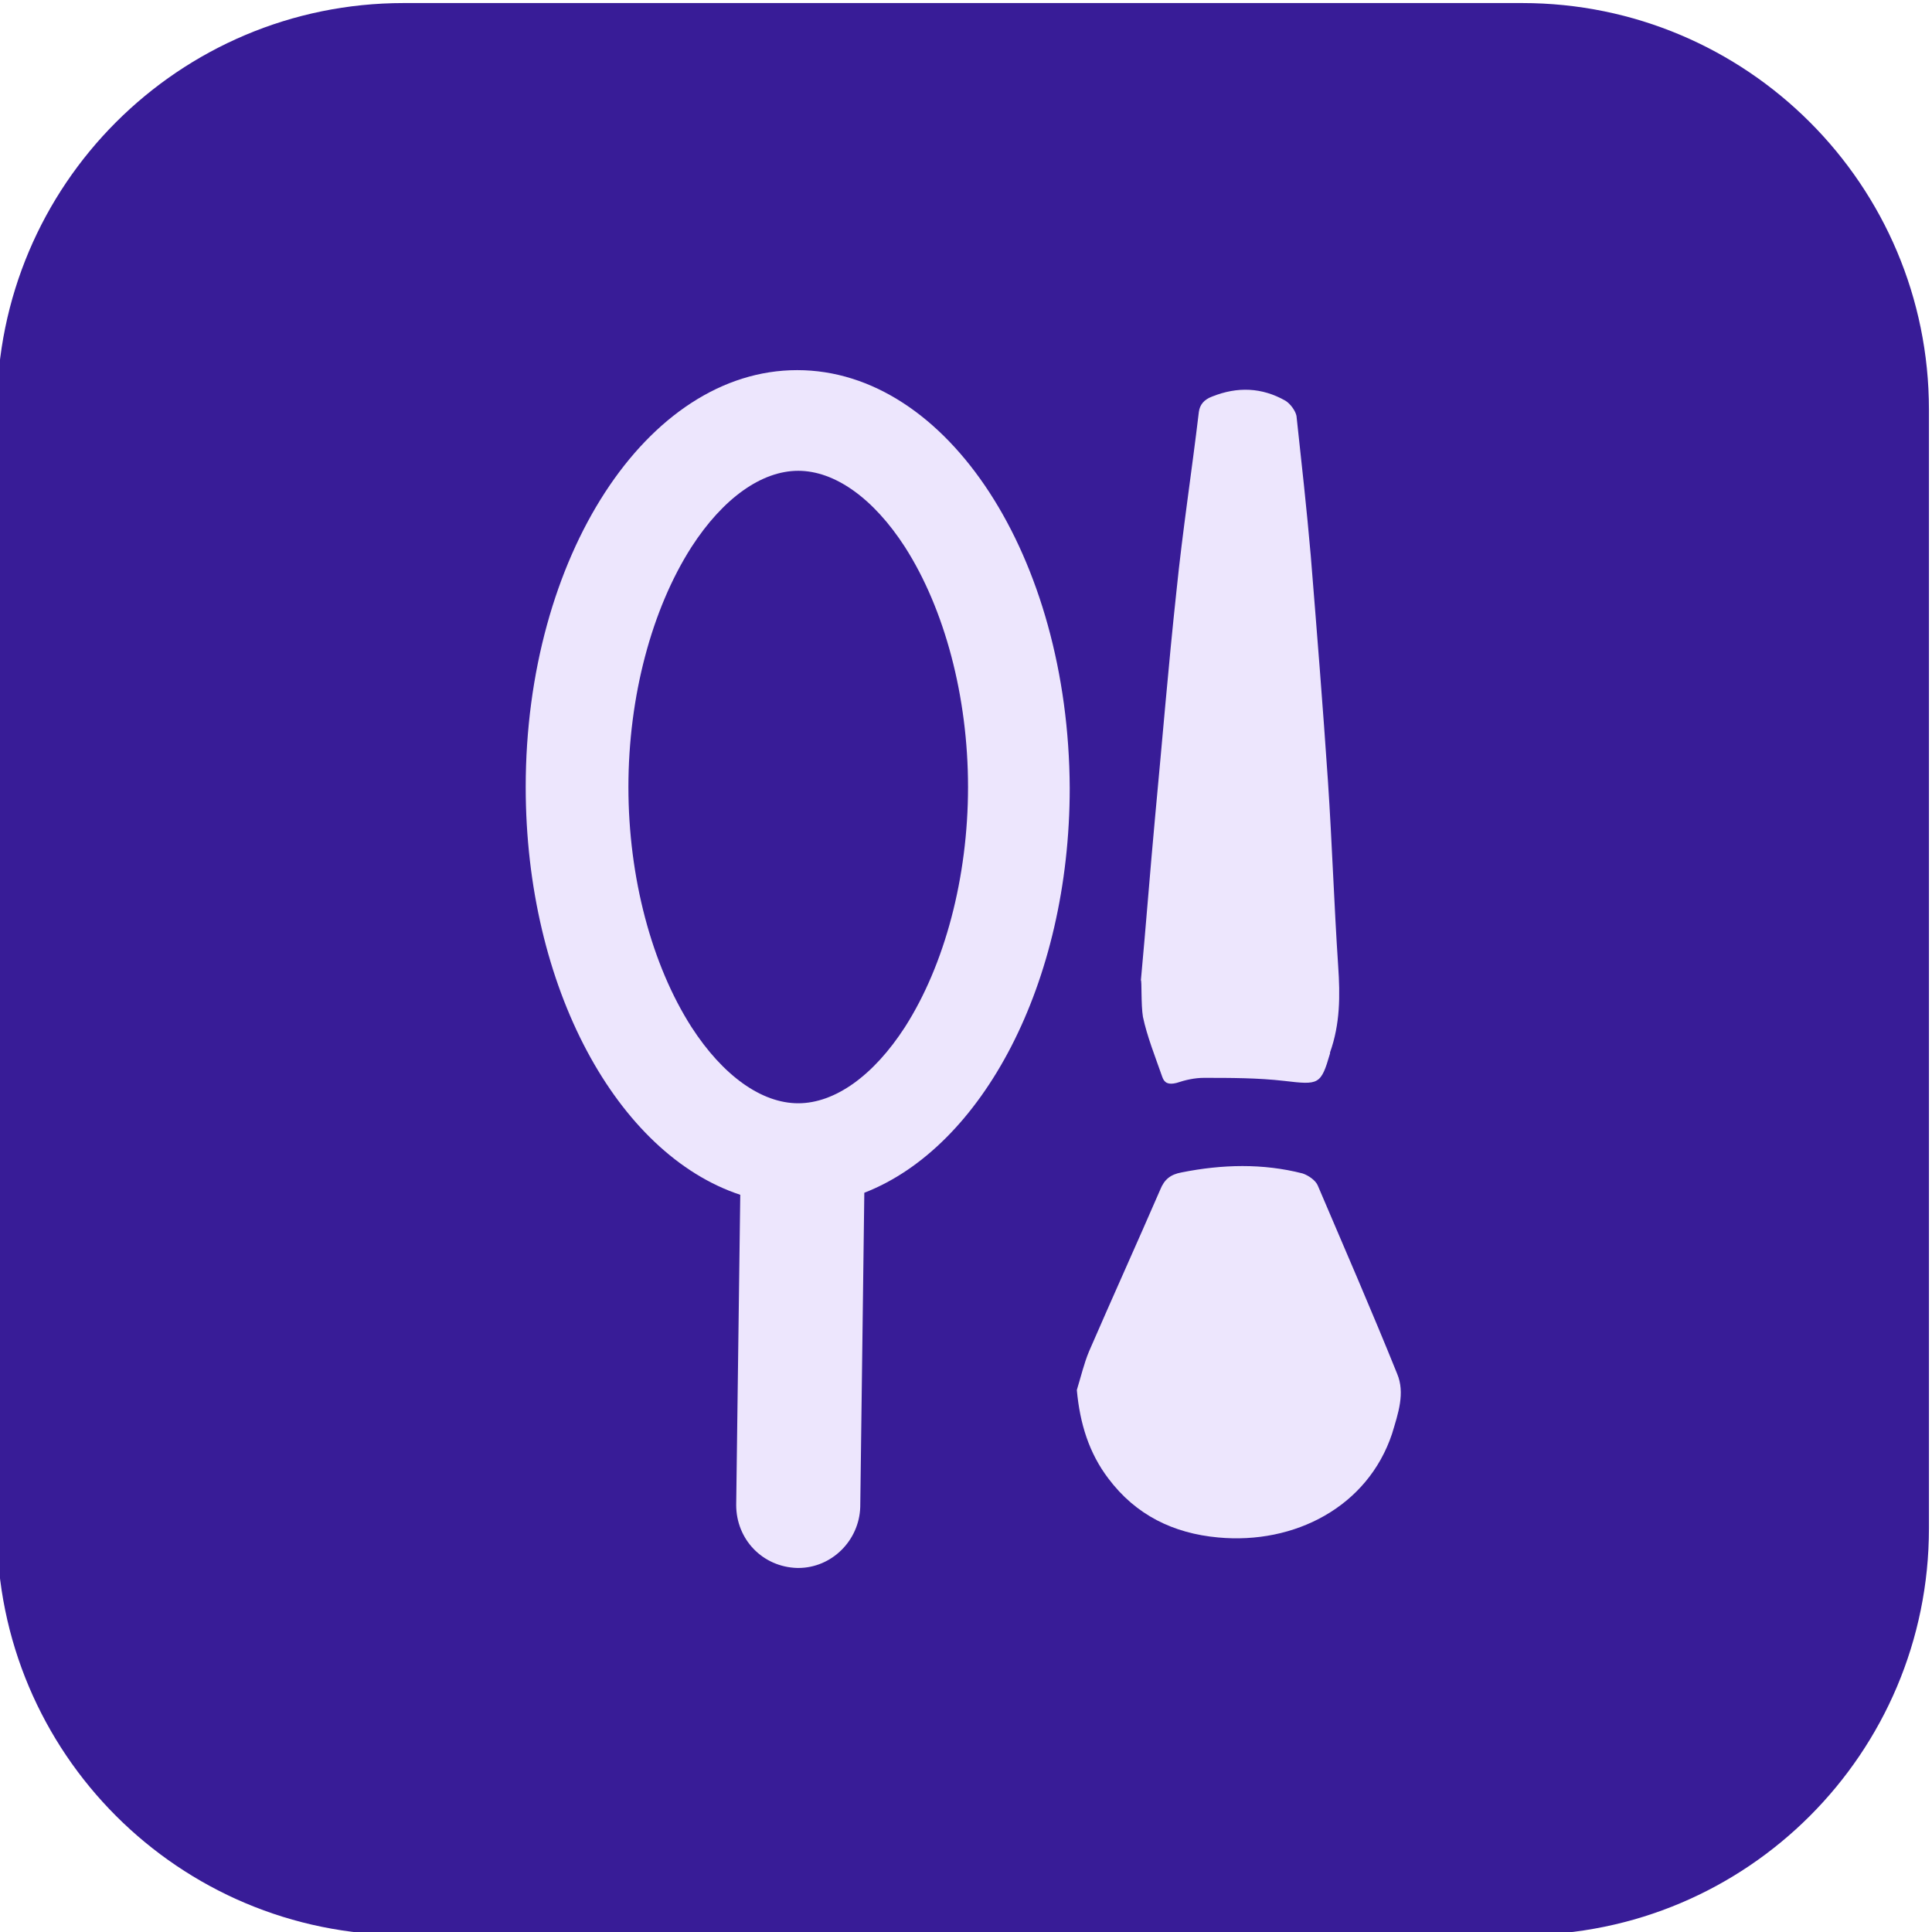 <?xml version="1.0" encoding="UTF-8"?> <!-- Generator: Adobe Illustrator 26.4.1, SVG Export Plug-In . SVG Version: 6.00 Build 0) --> <svg xmlns="http://www.w3.org/2000/svg" xmlns:xlink="http://www.w3.org/1999/xlink" id="Layer_1" x="0px" y="0px" viewBox="0 0 190 190" xml:space="preserve"> <path fill="#381C97" d="M149.7,190.3h-110c-22.1,0-40-17.9-40-40v-110c0-22.1,17.9-40,40-40h110c22.1,0,40,17.9,40,40v110 C189.7,172.4,171.8,190.3,149.7,190.3z"></path> <g> <g> <path fill="#EDE6FD" d="M78.4,36.4c-14.8,0-26.7,18.4-26.7,41c0,19.7,9,36.1,21.1,40.1L72.4,148c0,3.4,2.6,6.1,6,6.2 c0,0,0.1,0,0.1,0c3.3,0,6-2.7,6.1-6l0.4-30.9c11.6-4.5,20.2-20.6,20.2-39.8C105.1,54.8,93.2,36.4,78.4,36.4z M89,101 c-3.1,4.8-6.9,7.5-10.5,7.5c-3.6,0-7.4-2.7-10.5-7.5c-3.9-6.1-6.2-14.7-6.2-23.6s2.3-17.5,6.2-23.6c3.1-4.8,6.9-7.5,10.5-7.5 c3.6,0,7.4,2.7,10.5,7.5c3.9,6.1,6.2,14.7,6.2,23.6S92.9,94.9,89,101z"></path> <path fill="#EDE6FD" d="M137.4,135.1c-2.5-6.2-5.2-12.4-7.8-18.5c-0.2-0.5-0.9-1-1.5-1.2c-3.9-1-7.9-0.9-11.9-0.1 c-1.1,0.2-1.7,0.7-2.1,1.7c-2.3,5.3-4.7,10.6-7,15.9c-0.5,1.2-0.8,2.5-1.2,3.8c0.3,3.3,1.2,6.2,3.1,8.7c2.7,3.6,6.4,5.4,10.8,5.8 c7.5,0.7,14.7-3,17.1-10.2C137.5,139,138.2,137,137.4,135.1z"></path> <path fill="#EDE6FD" d="M114.3,105.9c0.2,0.6,0.6,0.8,1.4,0.6c0.9-0.3,1.8-0.5,2.7-0.5c2.6,0,5.3,0,7.9,0.3 c3.4,0.4,3.6,0.4,4.5-2.7c0,0,0-0.1,0-0.1c1-2.8,1-5.6,0.8-8.5c-0.4-6-0.6-12.1-1-18.1c-0.5-7.4-1.1-14.9-1.7-22.3 c-0.4-4.6-0.9-9.1-1.4-13.7c-0.1-0.5-0.6-1.2-1.1-1.5c-2.3-1.3-4.7-1.4-7.2-0.4c-0.8,0.3-1.2,0.8-1.3,1.5 c-0.7,5.9-1.6,11.7-2.2,17.6c-0.8,7.4-1.4,14.8-2.1,22.2c-0.5,5.4-0.9,10.7-1.4,16.1c0.1,0,0,2.4,0.2,3.6 C112.8,101.9,113.6,103.9,114.3,105.9z"></path> </g> </g> </svg> 